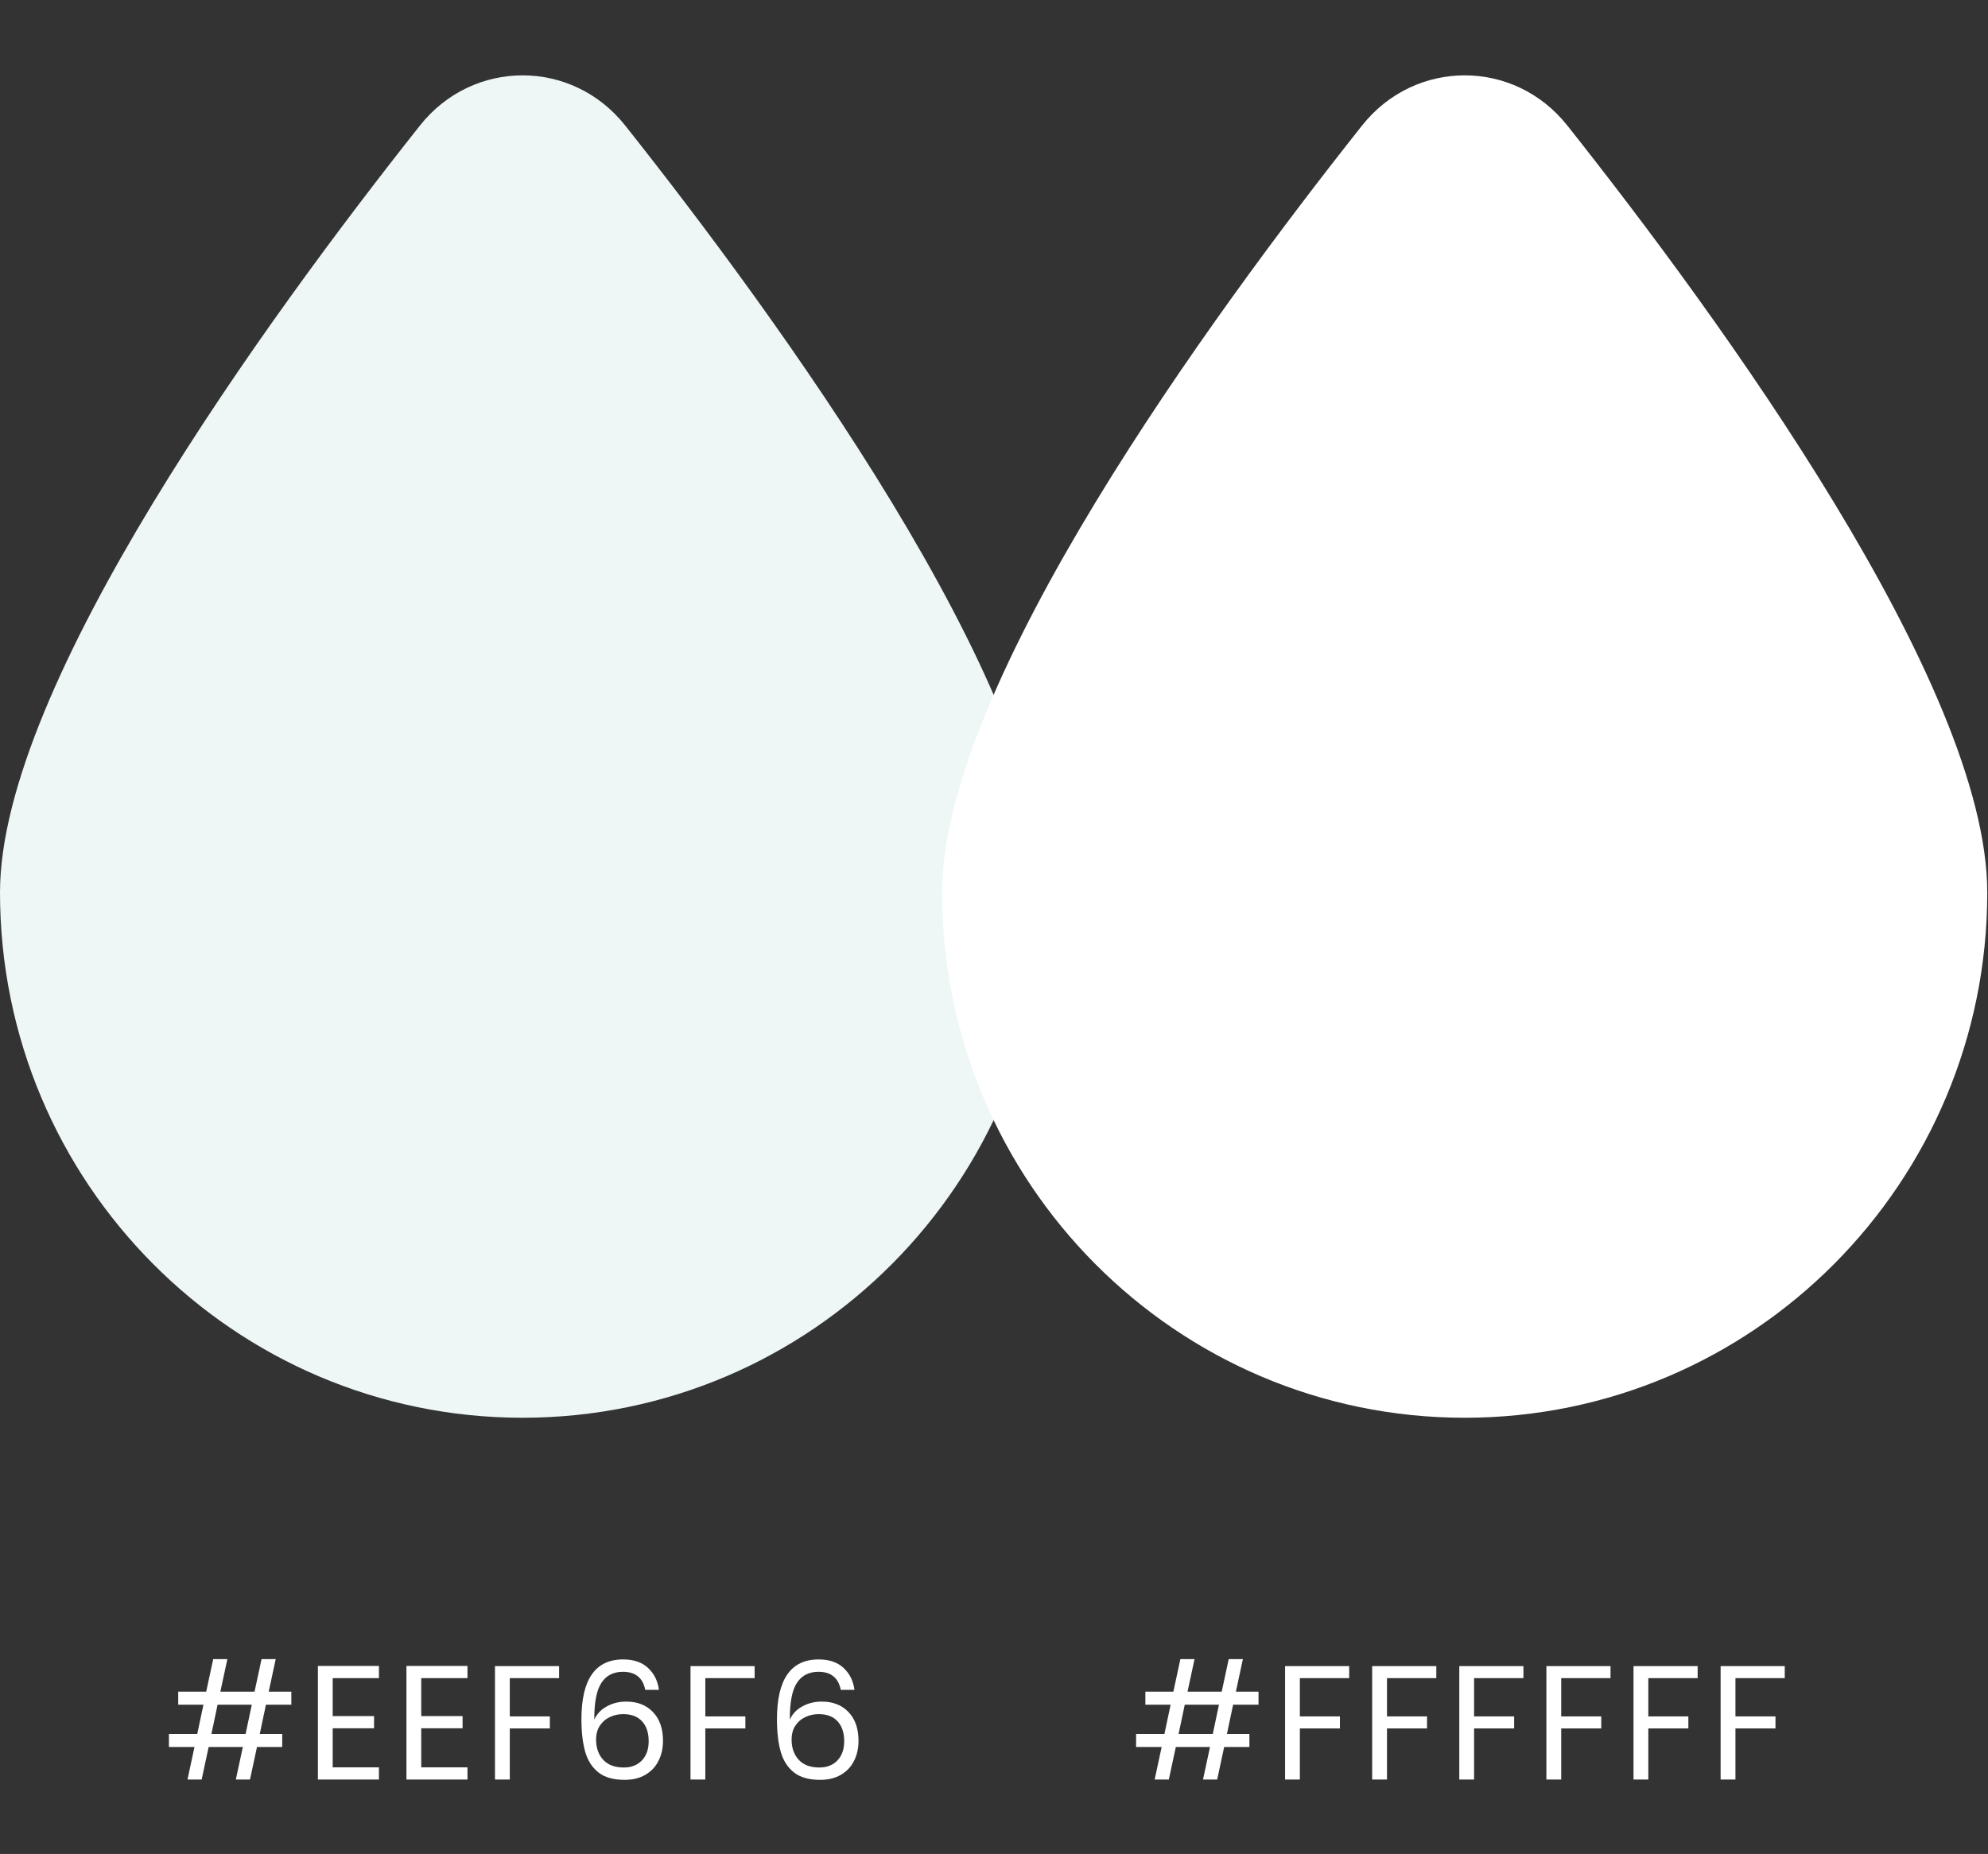 <svg xmlns="http://www.w3.org/2000/svg" width="119" height="111" viewBox="0 0 119 111" fill="none"><rect x="0" y="0" width="119" height="111" fill="#333333" stroke="none"/><path d="M62.562 53.434C62.562 70.803 48.557 84.884 31.281 84.884C14.005 84.884 0 70.803 0 53.434C0 41.001 16.029 19.01 25.138 7.515C28.313 3.51 34.249 3.51 37.424 7.515C46.534 19.01 62.562 41.001 62.562 53.434Z" fill="#EEF6F6"></path><path d="M15.919 102.063L15.549 103.817H16.894V104.596H15.383L14.964 106.545H14.117L14.536 104.596H12.49L12.071 106.545H11.223L11.642 104.596H10.112V103.817H11.807L12.178 102.063H10.668V101.283H12.343L12.762 99.335H13.61L13.191 101.283H15.237L15.656 99.335H16.504L16.085 101.283H17.439V102.063H15.919ZM15.072 102.063H13.025L12.655 103.817H14.701L15.072 102.063ZM19.915 100.474V102.745H22.39V103.476H19.915V105.814H22.683V106.545H19.029V99.744H22.683V100.474H19.915ZM25.215 100.474V102.745H27.69V103.476H25.215V105.814H27.983V106.545H24.329V99.744H27.983V100.474H25.215ZM33.468 99.753V100.474H30.516V102.764H32.913V103.485H30.516V106.545H29.629V99.753H33.468ZM38.624 101.176C38.481 100.455 38.036 100.094 37.289 100.094C36.711 100.094 36.279 100.319 35.993 100.767C35.707 101.209 35.568 101.939 35.574 102.959C35.724 102.621 35.97 102.358 36.315 102.17C36.666 101.975 37.055 101.878 37.484 101.878C38.153 101.878 38.686 102.085 39.082 102.501C39.485 102.917 39.686 103.492 39.686 104.226C39.686 104.668 39.598 105.064 39.423 105.415C39.254 105.765 38.994 106.045 38.644 106.253C38.299 106.46 37.88 106.564 37.386 106.564C36.718 106.564 36.194 106.415 35.818 106.116C35.441 105.817 35.178 105.405 35.029 104.879C34.879 104.353 34.804 103.703 34.804 102.93C34.804 100.546 35.636 99.354 37.299 99.354C37.935 99.354 38.436 99.526 38.799 99.87C39.163 100.215 39.377 100.65 39.443 101.176H38.624ZM37.299 102.628C37.02 102.628 36.756 102.686 36.51 102.803C36.263 102.914 36.061 103.086 35.906 103.32C35.756 103.547 35.681 103.826 35.681 104.158C35.681 104.651 35.824 105.054 36.11 105.366C36.396 105.671 36.805 105.824 37.338 105.824C37.792 105.824 38.153 105.684 38.419 105.405C38.692 105.119 38.829 104.736 38.829 104.255C38.829 103.748 38.699 103.352 38.439 103.066C38.179 102.774 37.799 102.628 37.299 102.628ZM45.172 99.753V100.474H42.22V102.764H44.617V103.485H42.22V106.545H41.333V99.753H45.172ZM50.328 101.176C50.185 100.455 49.74 100.094 48.993 100.094C48.415 100.094 47.983 100.319 47.697 100.767C47.411 101.209 47.272 101.939 47.278 102.959C47.428 102.621 47.675 102.358 48.019 102.17C48.37 101.975 48.759 101.878 49.188 101.878C49.857 101.878 50.39 102.085 50.786 102.501C51.189 102.917 51.39 103.492 51.39 104.226C51.39 104.668 51.303 105.064 51.127 105.415C50.958 105.765 50.698 106.045 50.348 106.253C50.003 106.46 49.584 106.564 49.091 106.564C48.422 106.564 47.899 106.415 47.522 106.116C47.145 105.817 46.882 105.405 46.733 104.879C46.583 104.353 46.508 103.703 46.508 102.93C46.508 100.546 47.34 99.354 49.003 99.354C49.639 99.354 50.14 99.526 50.504 99.87C50.867 100.215 51.082 100.65 51.147 101.176H50.328ZM49.003 102.628C48.724 102.628 48.461 102.686 48.214 102.803C47.967 102.914 47.765 103.086 47.609 103.32C47.46 103.547 47.385 103.826 47.385 104.158C47.385 104.651 47.528 105.054 47.814 105.366C48.1 105.671 48.509 105.824 49.042 105.824C49.497 105.824 49.857 105.684 50.123 105.405C50.396 105.119 50.533 104.736 50.533 104.255C50.533 103.748 50.403 103.352 50.143 103.066C49.883 102.774 49.503 102.628 49.003 102.628Z" fill="white"></path><path d="M118.956 53.434C118.956 70.803 104.951 84.884 87.675 84.884C70.399 84.884 56.394 70.803 56.394 53.434C56.394 41.001 72.422 19.01 81.532 7.515C84.707 3.51 90.644 3.51 93.818 7.515C102.928 19.01 118.956 41.001 118.956 53.434Z" fill="white"></path><path d="M73.814 102.063L73.443 103.817H74.788V104.596H73.278L72.859 106.545H72.011L72.43 104.596H70.384L69.965 106.545H69.117L69.536 104.596H68.006V103.817H69.702L70.072 102.063H68.561V101.283H70.237L70.656 99.335H71.504L71.085 101.283H73.131L73.55 99.335H74.398L73.979 101.283H75.334V102.063H73.814ZM72.966 102.063H70.919L70.549 103.817H72.596L72.966 102.063ZM80.762 99.753V100.474H77.809V102.764H80.206V103.485H77.809V106.545H76.923V99.753H80.762ZM85.976 99.753V100.474H83.024V102.764H85.421V103.485H83.024V106.545H82.137V99.753H85.976ZM91.191 99.753V100.474H88.238V102.764H90.635V103.485H88.238V106.545H87.352V99.753H91.191ZM96.405 99.753V100.474H93.453V102.764H95.85V103.485H93.453V106.545H92.566V99.753H96.405ZM101.62 99.753V100.474H98.667V102.764H101.064V103.485H98.667V106.545H97.781V99.753H101.62ZM106.834 99.753V100.474H103.882V102.764H106.279V103.485H103.882V106.545H102.995V99.753H106.834Z" fill="white"></path></svg>